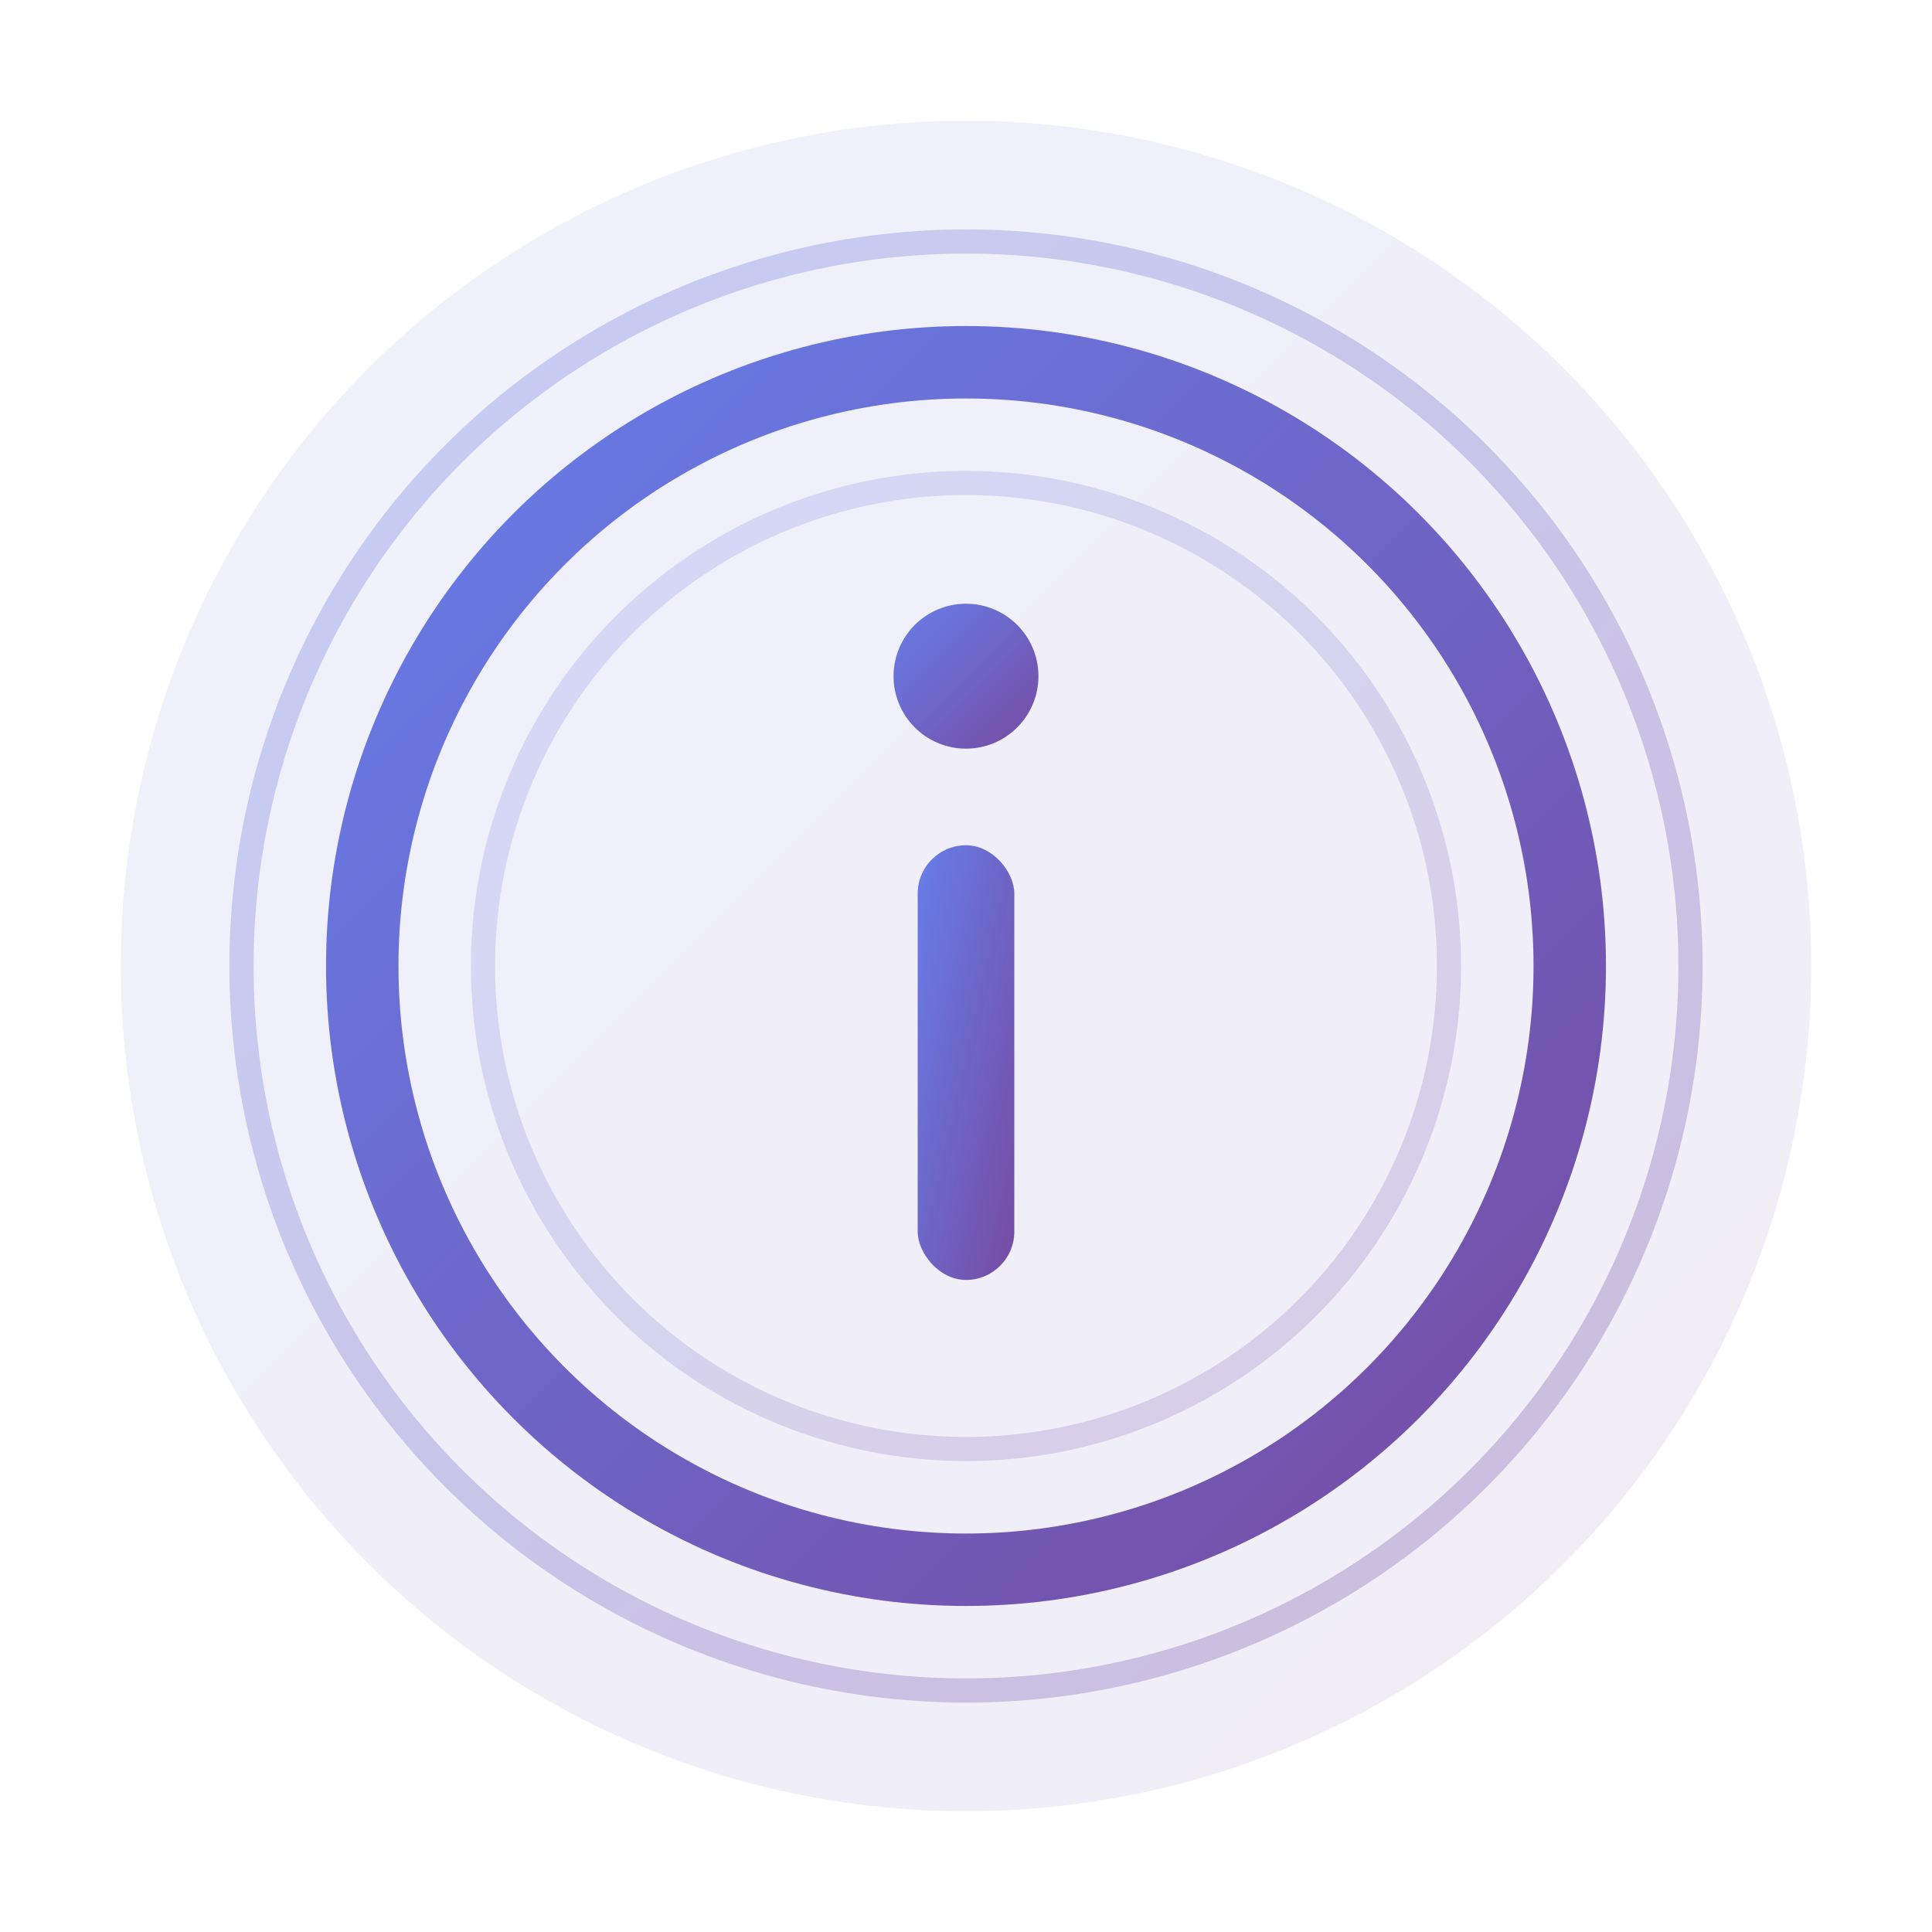 <svg width="80" height="80" viewBox="0 0 80 80" xmlns="http://www.w3.org/2000/svg">
  <defs>
    <linearGradient id="aboutGradient" x1="0%" y1="0%" x2="100%" y2="100%">
      <stop offset="0%" style="stop-color:#667eea;stop-opacity:1" />
      <stop offset="100%" style="stop-color:#764ba2;stop-opacity:1" />
    </linearGradient>
  </defs>
  
  <!-- Background circle -->
  <circle cx="40" cy="40" r="35" fill="url(#aboutGradient)" opacity="0.1"/>
  
  <!-- Information icon -->
  <circle cx="40" cy="40" r="25" fill="none" stroke="url(#aboutGradient)" stroke-width="3"/>
  
  <!-- Letter "i" -->
  <circle cx="40" cy="28" r="3" fill="url(#aboutGradient)"/>
  <rect x="38" y="35" width="4" height="18" rx="2" fill="url(#aboutGradient)"/>
  
  <!-- Decorative elements -->
  <circle cx="40" cy="40" r="30" fill="none" stroke="url(#aboutGradient)" stroke-width="1" opacity="0.3"/>
  <circle cx="40" cy="40" r="20" fill="none" stroke="url(#aboutGradient)" stroke-width="1" opacity="0.2"/>
</svg>
